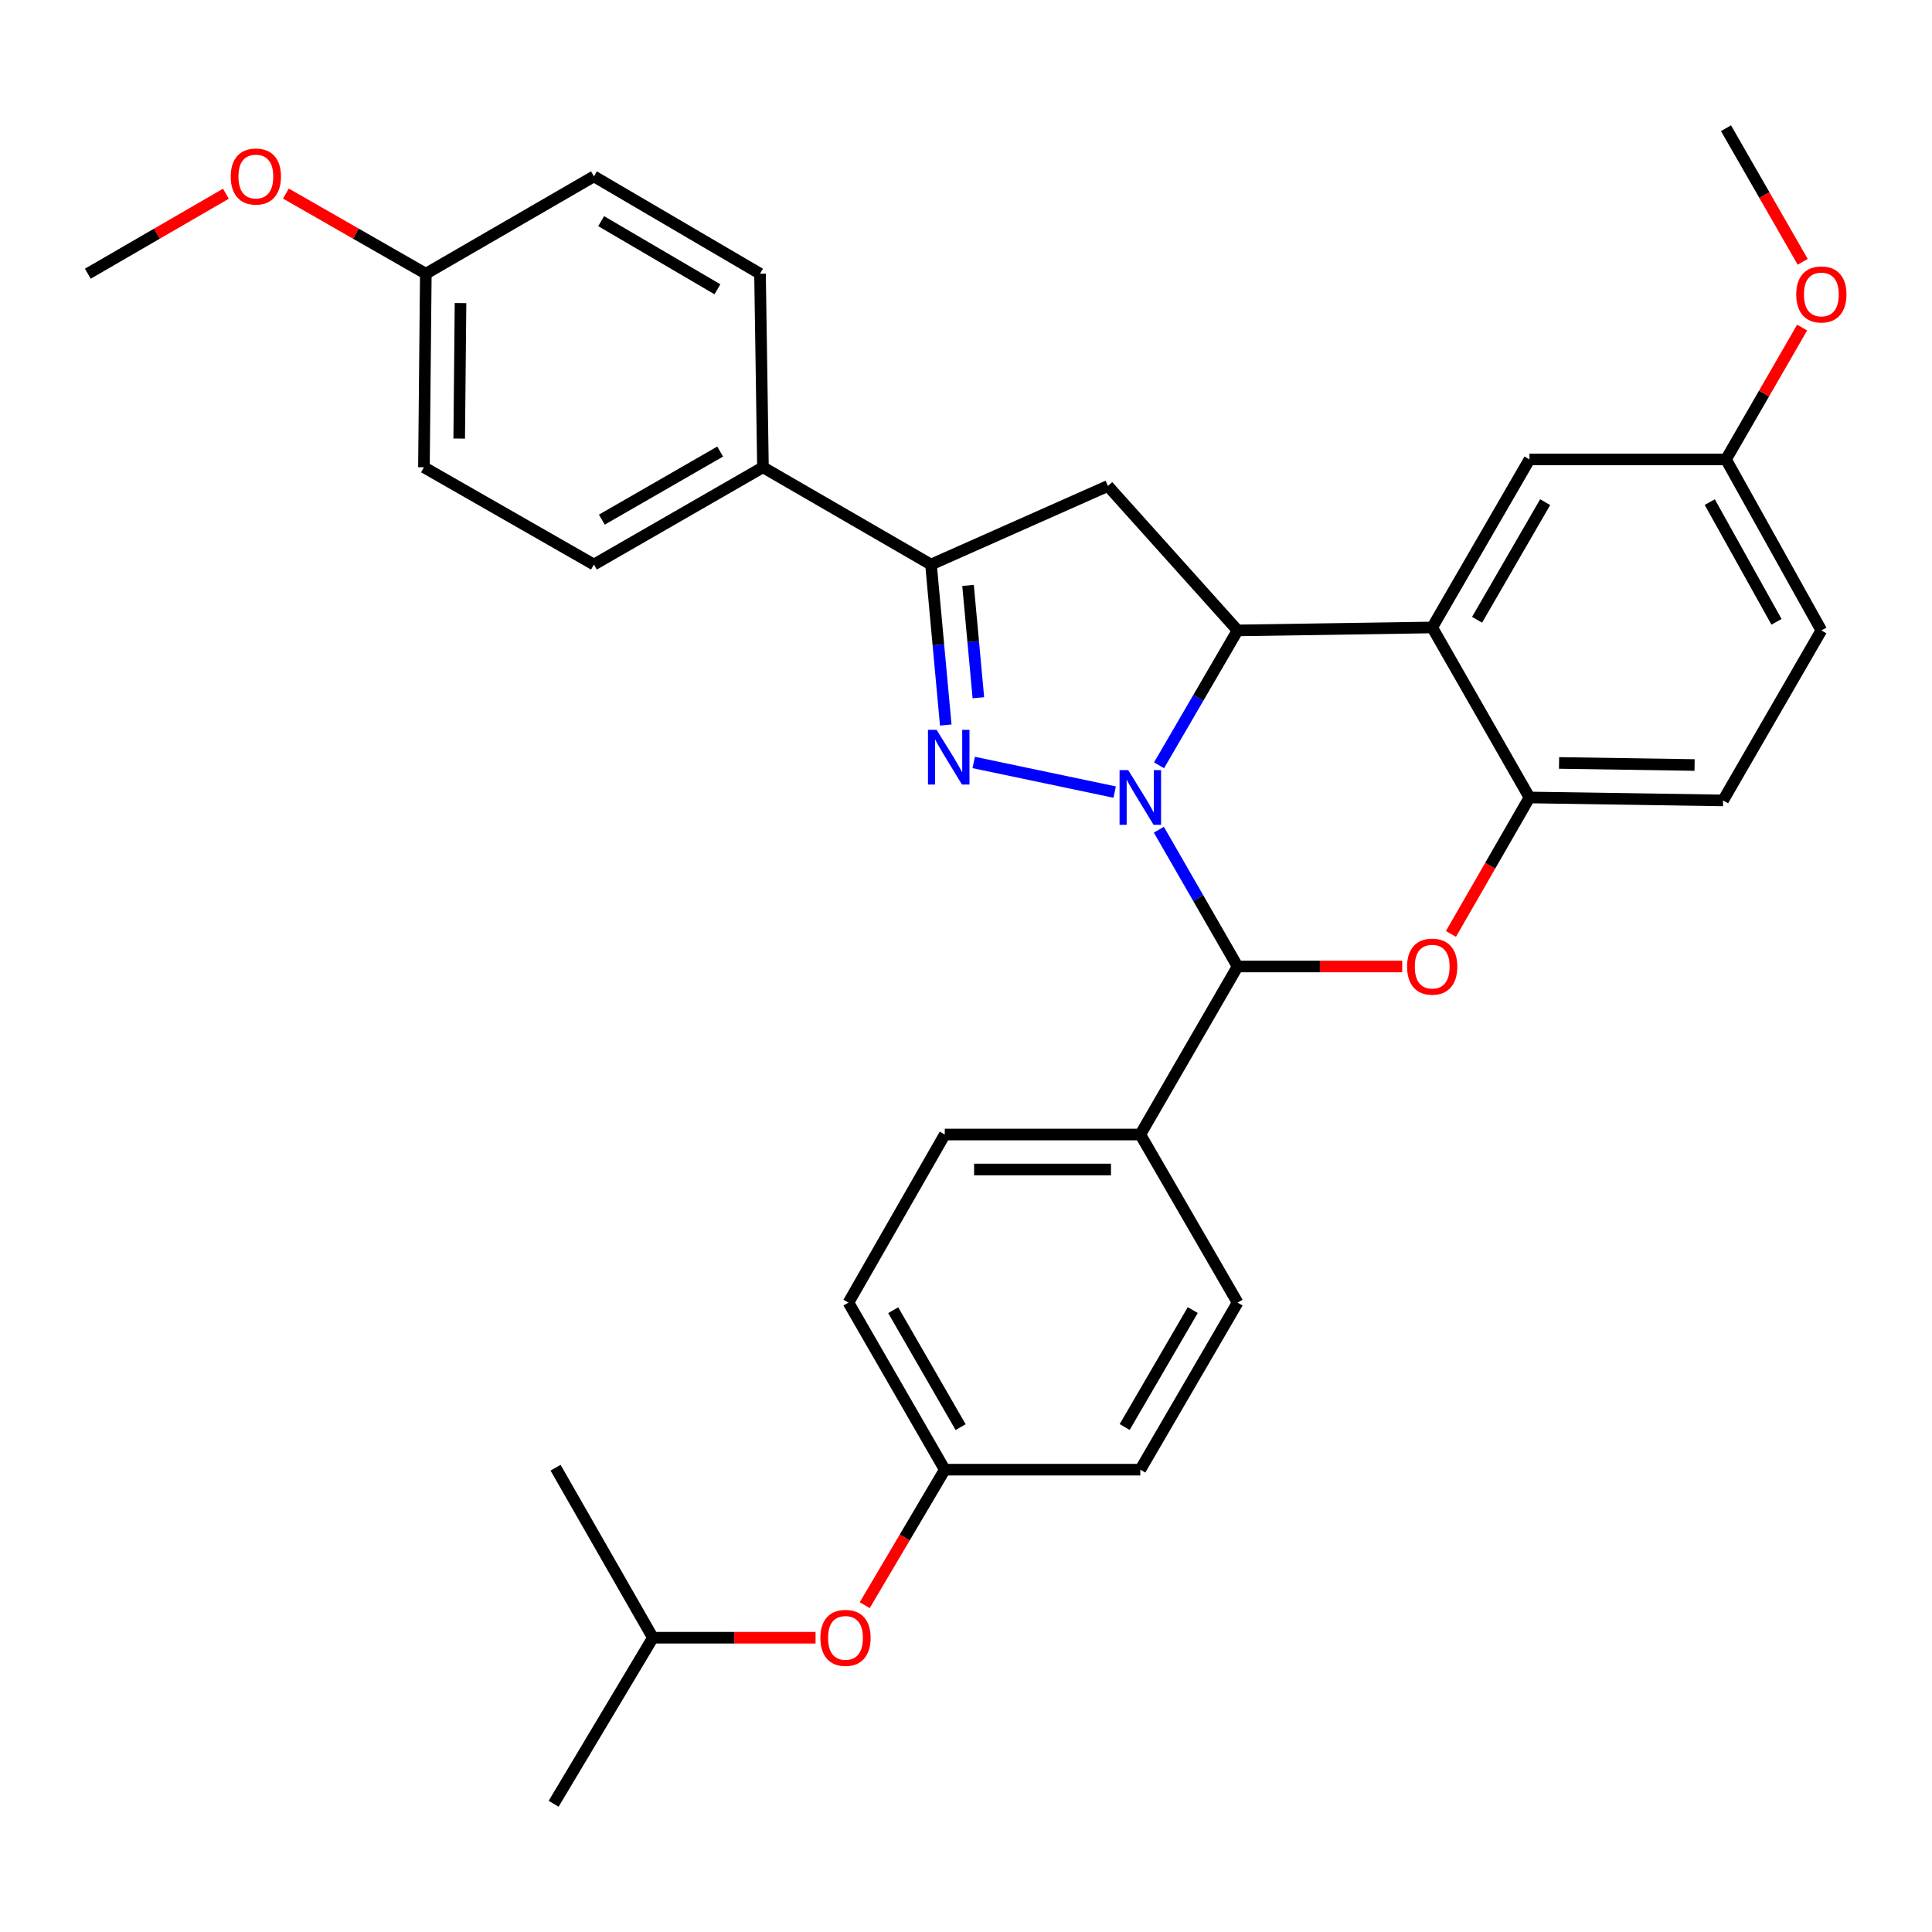 <?xml version='1.0' encoding='iso-8859-1'?>
<svg version='1.1' baseProfile='full'
              xmlns='http://www.w3.org/2000/svg'
                      xmlns:rdkit='http://www.rdkit.org/xml'
                      xmlns:xlink='http://www.w3.org/1999/xlink'
                  xml:space='preserve'
width='1000px' height='1000px' viewBox='0 0 1000 1000'>
<!-- END OF HEADER -->
<rect style='opacity:1.0;fill:#FFFFFF;stroke:none' width='1000' height='1000' x='0' y='0'> </rect>
<path class='bond-0' d='M 576.949,409.982 L 503.989,394.65' style='fill:none;fill-rule:evenodd;stroke:#0000FF;stroke-width:6px;stroke-linecap:butt;stroke-linejoin:miter;stroke-opacity:1' />
<path class='bond-1' d='M 599.924,396.109 L 620.247,361.208' style='fill:none;fill-rule:evenodd;stroke:#0000FF;stroke-width:6px;stroke-linecap:butt;stroke-linejoin:miter;stroke-opacity:1' />
<path class='bond-1' d='M 620.247,361.208 L 640.57,326.306' style='fill:none;fill-rule:evenodd;stroke:#000000;stroke-width:6px;stroke-linecap:butt;stroke-linejoin:miter;stroke-opacity:1' />
<path class='bond-2' d='M 599.824,429.454 L 620.197,464.853' style='fill:none;fill-rule:evenodd;stroke:#0000FF;stroke-width:6px;stroke-linecap:butt;stroke-linejoin:miter;stroke-opacity:1' />
<path class='bond-2' d='M 620.197,464.853 L 640.57,500.251' style='fill:none;fill-rule:evenodd;stroke:#000000;stroke-width:6px;stroke-linecap:butt;stroke-linejoin:miter;stroke-opacity:1' />
<path class='bond-5' d='M 489.522,375.268 L 485.702,333.739' style='fill:none;fill-rule:evenodd;stroke:#0000FF;stroke-width:6px;stroke-linecap:butt;stroke-linejoin:miter;stroke-opacity:1' />
<path class='bond-5' d='M 485.702,333.739 L 481.882,292.211' style='fill:none;fill-rule:evenodd;stroke:#000000;stroke-width:6px;stroke-linecap:butt;stroke-linejoin:miter;stroke-opacity:1' />
<path class='bond-5' d='M 506.403,361.151 L 503.729,332.081' style='fill:none;fill-rule:evenodd;stroke:#0000FF;stroke-width:6px;stroke-linecap:butt;stroke-linejoin:miter;stroke-opacity:1' />
<path class='bond-5' d='M 503.729,332.081 L 501.055,303.011' style='fill:none;fill-rule:evenodd;stroke:#000000;stroke-width:6px;stroke-linecap:butt;stroke-linejoin:miter;stroke-opacity:1' />
<path class='bond-4' d='M 640.57,326.306 L 741.307,324.777' style='fill:none;fill-rule:evenodd;stroke:#000000;stroke-width:6px;stroke-linecap:butt;stroke-linejoin:miter;stroke-opacity:1' />
<path class='bond-6' d='M 640.57,326.306 L 573.456,251.538' style='fill:none;fill-rule:evenodd;stroke:#000000;stroke-width:6px;stroke-linecap:butt;stroke-linejoin:miter;stroke-opacity:1' />
<path class='bond-3' d='M 640.57,500.251 L 683.179,500.251' style='fill:none;fill-rule:evenodd;stroke:#000000;stroke-width:6px;stroke-linecap:butt;stroke-linejoin:miter;stroke-opacity:1' />
<path class='bond-3' d='M 683.179,500.251 L 725.788,500.251' style='fill:none;fill-rule:evenodd;stroke:#FF0000;stroke-width:6px;stroke-linecap:butt;stroke-linejoin:miter;stroke-opacity:1' />
<path class='bond-8' d='M 640.57,500.251 L 590.222,587.229' style='fill:none;fill-rule:evenodd;stroke:#000000;stroke-width:6px;stroke-linecap:butt;stroke-linejoin:miter;stroke-opacity:1' />
<path class='bond-7' d='M 751.001,483.408 L 771.328,448.089' style='fill:none;fill-rule:evenodd;stroke:#FF0000;stroke-width:6px;stroke-linecap:butt;stroke-linejoin:miter;stroke-opacity:1' />
<path class='bond-7' d='M 771.328,448.089 L 791.655,412.771' style='fill:none;fill-rule:evenodd;stroke:#000000;stroke-width:6px;stroke-linecap:butt;stroke-linejoin:miter;stroke-opacity:1' />
<path class='bond-10' d='M 741.307,324.777 L 791.655,237.8' style='fill:none;fill-rule:evenodd;stroke:#000000;stroke-width:6px;stroke-linecap:butt;stroke-linejoin:miter;stroke-opacity:1' />
<path class='bond-10' d='M 764.527,320.8 L 799.77,259.916' style='fill:none;fill-rule:evenodd;stroke:#000000;stroke-width:6px;stroke-linecap:butt;stroke-linejoin:miter;stroke-opacity:1' />
<path class='bond-33' d='M 741.307,324.777 L 791.655,412.771' style='fill:none;fill-rule:evenodd;stroke:#000000;stroke-width:6px;stroke-linecap:butt;stroke-linejoin:miter;stroke-opacity:1' />
<path class='bond-9' d='M 481.882,292.211 L 394.904,241.863' style='fill:none;fill-rule:evenodd;stroke:#000000;stroke-width:6px;stroke-linecap:butt;stroke-linejoin:miter;stroke-opacity:1' />
<path class='bond-32' d='M 481.882,292.211 L 573.456,251.538' style='fill:none;fill-rule:evenodd;stroke:#000000;stroke-width:6px;stroke-linecap:butt;stroke-linejoin:miter;stroke-opacity:1' />
<path class='bond-11' d='M 791.655,412.771 L 891.868,414.3' style='fill:none;fill-rule:evenodd;stroke:#000000;stroke-width:6px;stroke-linecap:butt;stroke-linejoin:miter;stroke-opacity:1' />
<path class='bond-11' d='M 806.963,394.899 L 877.112,395.969' style='fill:none;fill-rule:evenodd;stroke:#000000;stroke-width:6px;stroke-linecap:butt;stroke-linejoin:miter;stroke-opacity:1' />
<path class='bond-12' d='M 590.222,587.229 L 489.013,587.229' style='fill:none;fill-rule:evenodd;stroke:#000000;stroke-width:6px;stroke-linecap:butt;stroke-linejoin:miter;stroke-opacity:1' />
<path class='bond-12' d='M 575.041,605.333 L 504.194,605.333' style='fill:none;fill-rule:evenodd;stroke:#000000;stroke-width:6px;stroke-linecap:butt;stroke-linejoin:miter;stroke-opacity:1' />
<path class='bond-13' d='M 590.222,587.229 L 640.57,674.227' style='fill:none;fill-rule:evenodd;stroke:#000000;stroke-width:6px;stroke-linecap:butt;stroke-linejoin:miter;stroke-opacity:1' />
<path class='bond-14' d='M 394.904,241.863 L 307.414,292.211' style='fill:none;fill-rule:evenodd;stroke:#000000;stroke-width:6px;stroke-linecap:butt;stroke-linejoin:miter;stroke-opacity:1' />
<path class='bond-14' d='M 372.751,233.724 L 311.508,268.968' style='fill:none;fill-rule:evenodd;stroke:#000000;stroke-width:6px;stroke-linecap:butt;stroke-linejoin:miter;stroke-opacity:1' />
<path class='bond-15' d='M 394.904,241.863 L 393.386,141.669' style='fill:none;fill-rule:evenodd;stroke:#000000;stroke-width:6px;stroke-linecap:butt;stroke-linejoin:miter;stroke-opacity:1' />
<path class='bond-17' d='M 791.655,237.8 L 893.377,237.8' style='fill:none;fill-rule:evenodd;stroke:#000000;stroke-width:6px;stroke-linecap:butt;stroke-linejoin:miter;stroke-opacity:1' />
<path class='bond-20' d='M 891.868,414.3 L 942.729,326.306' style='fill:none;fill-rule:evenodd;stroke:#000000;stroke-width:6px;stroke-linecap:butt;stroke-linejoin:miter;stroke-opacity:1' />
<path class='bond-21' d='M 489.013,587.229 L 439.158,674.227' style='fill:none;fill-rule:evenodd;stroke:#000000;stroke-width:6px;stroke-linecap:butt;stroke-linejoin:miter;stroke-opacity:1' />
<path class='bond-22' d='M 640.57,674.227 L 590.222,760.702' style='fill:none;fill-rule:evenodd;stroke:#000000;stroke-width:6px;stroke-linecap:butt;stroke-linejoin:miter;stroke-opacity:1' />
<path class='bond-22' d='M 617.373,678.089 L 582.129,738.622' style='fill:none;fill-rule:evenodd;stroke:#000000;stroke-width:6px;stroke-linecap:butt;stroke-linejoin:miter;stroke-opacity:1' />
<path class='bond-23' d='M 307.414,292.211 L 219.43,241.863' style='fill:none;fill-rule:evenodd;stroke:#000000;stroke-width:6px;stroke-linecap:butt;stroke-linejoin:miter;stroke-opacity:1' />
<path class='bond-24' d='M 393.386,141.669 L 307.414,91.291' style='fill:none;fill-rule:evenodd;stroke:#000000;stroke-width:6px;stroke-linecap:butt;stroke-linejoin:miter;stroke-opacity:1' />
<path class='bond-24' d='M 371.337,149.732 L 311.157,114.467' style='fill:none;fill-rule:evenodd;stroke:#000000;stroke-width:6px;stroke-linecap:butt;stroke-linejoin:miter;stroke-opacity:1' />
<path class='bond-16' d='M 447.581,830.834 L 468.297,795.768' style='fill:none;fill-rule:evenodd;stroke:#FF0000;stroke-width:6px;stroke-linecap:butt;stroke-linejoin:miter;stroke-opacity:1' />
<path class='bond-16' d='M 468.297,795.768 L 489.013,760.702' style='fill:none;fill-rule:evenodd;stroke:#000000;stroke-width:6px;stroke-linecap:butt;stroke-linejoin:miter;stroke-opacity:1' />
<path class='bond-27' d='M 422.137,847.68 L 380.037,847.68' style='fill:none;fill-rule:evenodd;stroke:#FF0000;stroke-width:6px;stroke-linecap:butt;stroke-linejoin:miter;stroke-opacity:1' />
<path class='bond-27' d='M 380.037,847.68 L 337.938,847.68' style='fill:none;fill-rule:evenodd;stroke:#000000;stroke-width:6px;stroke-linecap:butt;stroke-linejoin:miter;stroke-opacity:1' />
<path class='bond-25' d='M 893.377,237.8 L 913.08,203.674' style='fill:none;fill-rule:evenodd;stroke:#000000;stroke-width:6px;stroke-linecap:butt;stroke-linejoin:miter;stroke-opacity:1' />
<path class='bond-25' d='M 913.08,203.674 L 932.783,169.548' style='fill:none;fill-rule:evenodd;stroke:#FF0000;stroke-width:6px;stroke-linecap:butt;stroke-linejoin:miter;stroke-opacity:1' />
<path class='bond-35' d='M 893.377,237.8 L 942.729,326.306' style='fill:none;fill-rule:evenodd;stroke:#000000;stroke-width:6px;stroke-linecap:butt;stroke-linejoin:miter;stroke-opacity:1' />
<path class='bond-35' d='M 884.968,259.892 L 919.515,321.847' style='fill:none;fill-rule:evenodd;stroke:#000000;stroke-width:6px;stroke-linecap:butt;stroke-linejoin:miter;stroke-opacity:1' />
<path class='bond-18' d='M 489.013,760.702 L 590.222,760.702' style='fill:none;fill-rule:evenodd;stroke:#000000;stroke-width:6px;stroke-linecap:butt;stroke-linejoin:miter;stroke-opacity:1' />
<path class='bond-34' d='M 489.013,760.702 L 439.158,674.227' style='fill:none;fill-rule:evenodd;stroke:#000000;stroke-width:6px;stroke-linecap:butt;stroke-linejoin:miter;stroke-opacity:1' />
<path class='bond-34' d='M 497.218,738.689 L 462.32,678.156' style='fill:none;fill-rule:evenodd;stroke:#000000;stroke-width:6px;stroke-linecap:butt;stroke-linejoin:miter;stroke-opacity:1' />
<path class='bond-19' d='M 220.406,141.669 L 307.414,91.291' style='fill:none;fill-rule:evenodd;stroke:#000000;stroke-width:6px;stroke-linecap:butt;stroke-linejoin:miter;stroke-opacity:1' />
<path class='bond-26' d='M 220.406,141.669 L 184.186,120.928' style='fill:none;fill-rule:evenodd;stroke:#000000;stroke-width:6px;stroke-linecap:butt;stroke-linejoin:miter;stroke-opacity:1' />
<path class='bond-26' d='M 184.186,120.928 L 147.967,100.187' style='fill:none;fill-rule:evenodd;stroke:#FF0000;stroke-width:6px;stroke-linecap:butt;stroke-linejoin:miter;stroke-opacity:1' />
<path class='bond-36' d='M 220.406,141.669 L 219.43,241.863' style='fill:none;fill-rule:evenodd;stroke:#000000;stroke-width:6px;stroke-linecap:butt;stroke-linejoin:miter;stroke-opacity:1' />
<path class='bond-36' d='M 238.362,156.875 L 237.679,227.01' style='fill:none;fill-rule:evenodd;stroke:#000000;stroke-width:6px;stroke-linecap:butt;stroke-linejoin:miter;stroke-opacity:1' />
<path class='bond-28' d='M 933.084,135.523 L 913.23,100.946' style='fill:none;fill-rule:evenodd;stroke:#FF0000;stroke-width:6px;stroke-linecap:butt;stroke-linejoin:miter;stroke-opacity:1' />
<path class='bond-28' d='M 913.23,100.946 L 893.377,66.368' style='fill:none;fill-rule:evenodd;stroke:#000000;stroke-width:6px;stroke-linecap:butt;stroke-linejoin:miter;stroke-opacity:1' />
<path class='bond-29' d='M 116.919,100.276 L 81.187,120.973' style='fill:none;fill-rule:evenodd;stroke:#FF0000;stroke-width:6px;stroke-linecap:butt;stroke-linejoin:miter;stroke-opacity:1' />
<path class='bond-29' d='M 81.187,120.973 L 45.455,141.669' style='fill:none;fill-rule:evenodd;stroke:#000000;stroke-width:6px;stroke-linecap:butt;stroke-linejoin:miter;stroke-opacity:1' />
<path class='bond-30' d='M 337.938,847.68 L 286.554,933.631' style='fill:none;fill-rule:evenodd;stroke:#000000;stroke-width:6px;stroke-linecap:butt;stroke-linejoin:miter;stroke-opacity:1' />
<path class='bond-31' d='M 337.938,847.68 L 287.56,759.686' style='fill:none;fill-rule:evenodd;stroke:#000000;stroke-width:6px;stroke-linecap:butt;stroke-linejoin:miter;stroke-opacity:1' />
<path  class='atom-0' d='M 583.962 398.611
L 593.242 413.611
Q 594.162 415.091, 595.642 417.771
Q 597.122 420.451, 597.202 420.611
L 597.202 398.611
L 600.962 398.611
L 600.962 426.931
L 597.082 426.931
L 587.122 410.531
Q 585.962 408.611, 584.722 406.411
Q 583.522 404.211, 583.162 403.531
L 583.162 426.931
L 579.482 426.931
L 579.482 398.611
L 583.962 398.611
' fill='#0000FF'/>
<path  class='atom-1' d='M 484.795 377.772
L 494.075 392.772
Q 494.995 394.252, 496.475 396.932
Q 497.955 399.612, 498.035 399.772
L 498.035 377.772
L 501.795 377.772
L 501.795 406.092
L 497.915 406.092
L 487.955 389.692
Q 486.795 387.772, 485.555 385.572
Q 484.355 383.372, 483.995 382.692
L 483.995 406.092
L 480.315 406.092
L 480.315 377.772
L 484.795 377.772
' fill='#0000FF'/>
<path  class='atom-4' d='M 728.307 500.331
Q 728.307 493.531, 731.667 489.731
Q 735.027 485.931, 741.307 485.931
Q 747.587 485.931, 750.947 489.731
Q 754.307 493.531, 754.307 500.331
Q 754.307 507.211, 750.907 511.131
Q 747.507 515.011, 741.307 515.011
Q 735.067 515.011, 731.667 511.131
Q 728.307 507.251, 728.307 500.331
M 741.307 511.811
Q 745.627 511.811, 747.947 508.931
Q 750.307 506.011, 750.307 500.331
Q 750.307 494.771, 747.947 491.971
Q 745.627 489.131, 741.307 489.131
Q 736.987 489.131, 734.627 491.931
Q 732.307 494.731, 732.307 500.331
Q 732.307 506.051, 734.627 508.931
Q 736.987 511.811, 741.307 511.811
' fill='#FF0000'/>
<path  class='atom-17' d='M 424.629 847.76
Q 424.629 840.96, 427.989 837.16
Q 431.349 833.36, 437.629 833.36
Q 443.909 833.36, 447.269 837.16
Q 450.629 840.96, 450.629 847.76
Q 450.629 854.64, 447.229 858.56
Q 443.829 862.44, 437.629 862.44
Q 431.389 862.44, 427.989 858.56
Q 424.629 854.68, 424.629 847.76
M 437.629 859.24
Q 441.949 859.24, 444.269 856.36
Q 446.629 853.44, 446.629 847.76
Q 446.629 842.2, 444.269 839.4
Q 441.949 836.56, 437.629 836.56
Q 433.309 836.56, 430.949 839.36
Q 428.629 842.16, 428.629 847.76
Q 428.629 853.48, 430.949 856.36
Q 433.309 859.24, 437.629 859.24
' fill='#FF0000'/>
<path  class='atom-26' d='M 929.729 152.4
Q 929.729 145.6, 933.089 141.8
Q 936.449 138, 942.729 138
Q 949.009 138, 952.369 141.8
Q 955.729 145.6, 955.729 152.4
Q 955.729 159.28, 952.329 163.2
Q 948.929 167.08, 942.729 167.08
Q 936.489 167.08, 933.089 163.2
Q 929.729 159.32, 929.729 152.4
M 942.729 163.88
Q 947.049 163.88, 949.369 161
Q 951.729 158.08, 951.729 152.4
Q 951.729 146.84, 949.369 144.04
Q 947.049 141.2, 942.729 141.2
Q 938.409 141.2, 936.049 144
Q 933.729 146.8, 933.729 152.4
Q 933.729 158.12, 936.049 161
Q 938.409 163.88, 942.729 163.88
' fill='#FF0000'/>
<path  class='atom-27' d='M 119.432 91.371
Q 119.432 84.571, 122.792 80.771
Q 126.152 76.971, 132.432 76.971
Q 138.712 76.971, 142.072 80.771
Q 145.432 84.571, 145.432 91.371
Q 145.432 98.251, 142.032 102.171
Q 138.632 106.051, 132.432 106.051
Q 126.192 106.051, 122.792 102.171
Q 119.432 98.291, 119.432 91.371
M 132.432 102.851
Q 136.752 102.851, 139.072 99.971
Q 141.432 97.051, 141.432 91.371
Q 141.432 85.811, 139.072 83.011
Q 136.752 80.171, 132.432 80.171
Q 128.112 80.171, 125.752 82.971
Q 123.432 85.771, 123.432 91.371
Q 123.432 97.091, 125.752 99.971
Q 128.112 102.851, 132.432 102.851
' fill='#FF0000'/>
</svg>
